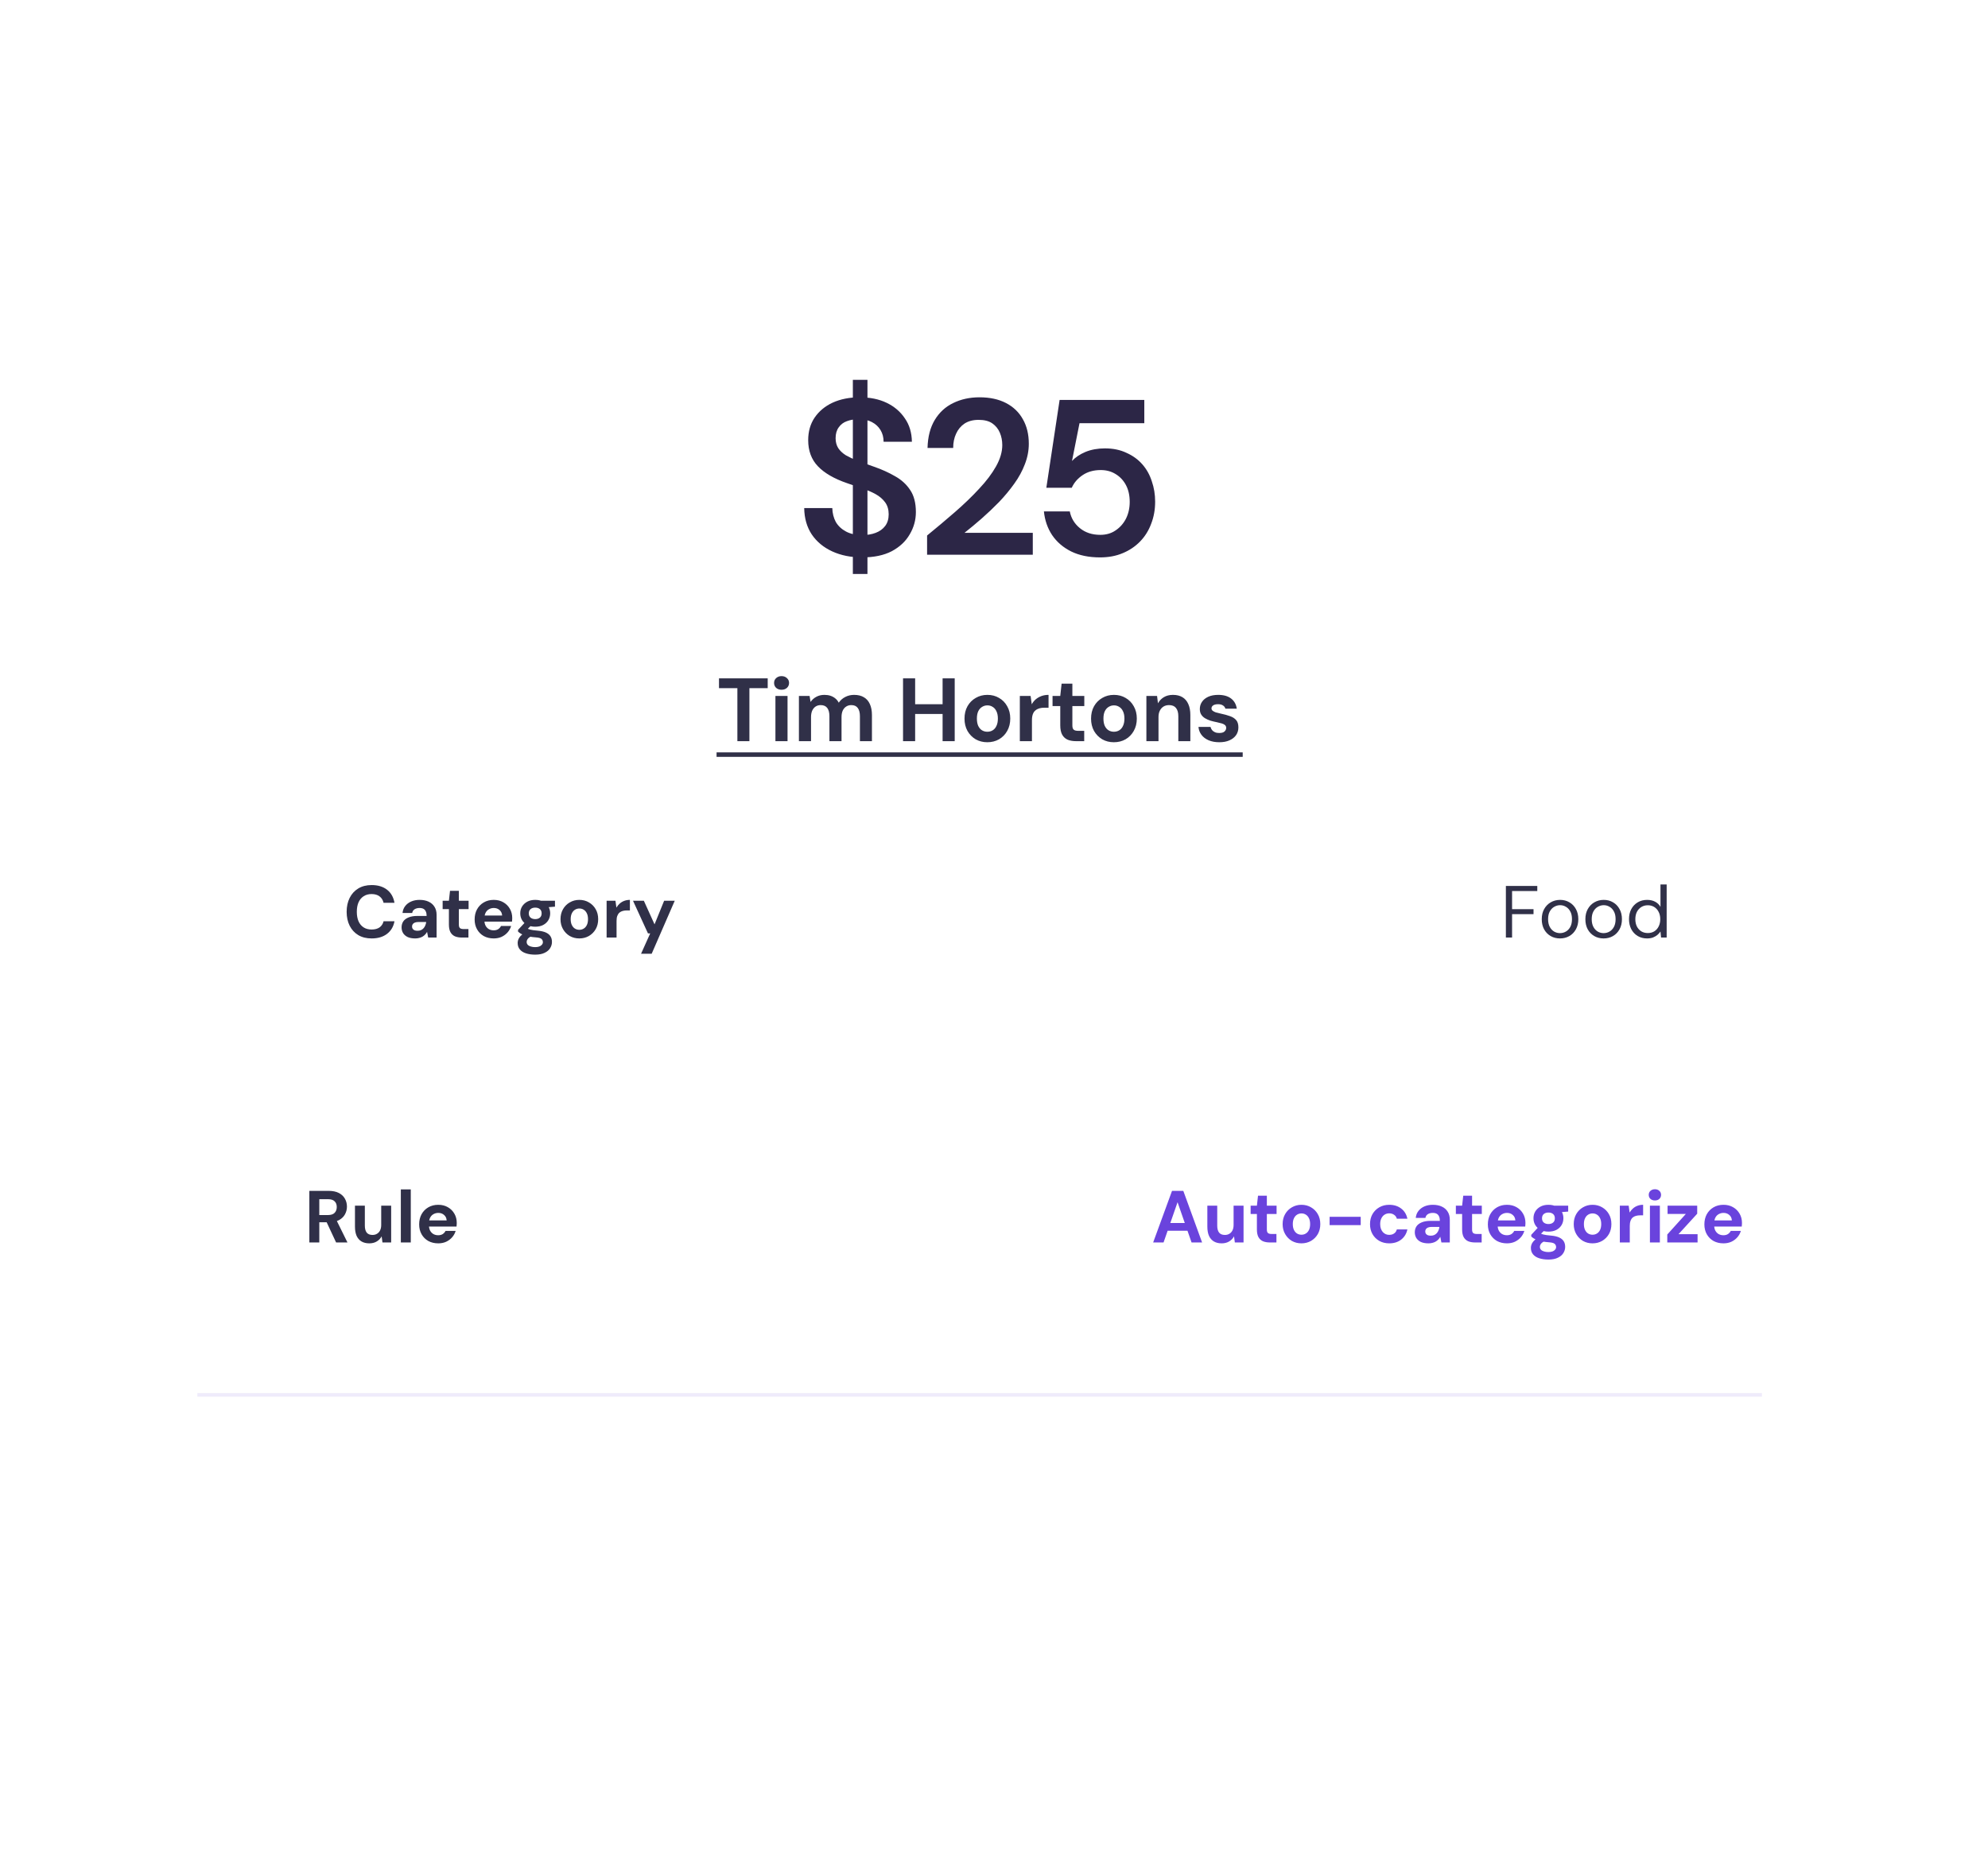 <?xml version="1.0" encoding="UTF-8" standalone="no"?>
<svg width="554" height="516" viewBox="0 0 554 516" fill="none" xmlns="http://www.w3.org/2000/svg">
<g filter="url(#filter0_dd_2059_3953)">
<rect x="67" y="61" width="420" height="382" rx="40" fill="white"/>
</g>
<path d="M237.668 159.955V105.85H241.735V159.955H237.668ZM240.256 155.333C237.134 155.333 234.361 154.779 231.937 153.669C229.513 152.56 227.602 150.979 226.206 148.924C224.85 146.87 224.152 144.426 224.111 141.591H231.937C231.978 143.029 232.306 144.323 232.923 145.473C233.58 146.583 234.525 147.466 235.757 148.123C236.99 148.781 238.489 149.109 240.256 149.109C241.694 149.109 242.947 148.904 244.015 148.493C245.124 148.082 246.007 147.445 246.665 146.583C247.322 145.72 247.651 144.631 247.651 143.317C247.651 142.002 247.322 140.893 246.665 139.989C246.007 139.085 245.124 138.325 244.015 137.709C242.906 137.093 241.653 136.559 240.256 136.107C238.9 135.614 237.483 135.121 236.004 134.628C232.43 133.395 229.739 131.834 227.931 129.944C226.124 128.055 225.22 125.631 225.22 122.673C225.22 120.249 225.815 118.154 227.007 116.387C228.239 114.58 229.924 113.183 232.06 112.197C234.237 111.211 236.743 110.718 239.578 110.718C242.454 110.718 244.96 111.231 247.096 112.258C249.232 113.286 250.917 114.723 252.149 116.572C253.423 118.38 254.08 120.557 254.121 123.104H246.233C246.233 121.872 245.946 120.783 245.371 119.838C244.795 118.893 243.994 118.154 242.967 117.62C241.981 117.086 240.749 116.819 239.27 116.819C238.078 116.819 236.99 117.003 236.004 117.373C235.059 117.702 234.299 118.277 233.724 119.099C233.149 119.879 232.861 120.886 232.861 122.118C232.861 123.186 233.108 124.111 233.601 124.891C234.093 125.631 234.792 126.288 235.696 126.863C236.641 127.397 237.77 127.931 239.085 128.465C240.441 128.958 241.94 129.492 243.583 130.068C245.72 130.807 247.671 131.69 249.438 132.717C251.204 133.703 252.601 134.977 253.628 136.538C254.696 138.099 255.23 140.153 255.23 142.7C255.23 144.919 254.655 146.994 253.505 148.924C252.396 150.855 250.732 152.416 248.513 153.608C246.295 154.758 243.542 155.333 240.256 155.333ZM258.354 154.594V149.233C261.024 147.055 263.612 144.878 266.118 142.7C268.624 140.523 270.863 138.366 272.835 136.23C274.848 134.094 276.43 131.999 277.58 129.944C278.731 127.89 279.306 125.918 279.306 124.029C279.306 122.796 279.08 121.646 278.628 120.578C278.176 119.51 277.478 118.647 276.533 117.989C275.588 117.332 274.314 117.003 272.712 117.003C271.151 117.003 269.836 117.353 268.768 118.051C267.741 118.749 266.961 119.694 266.427 120.886C265.892 122.036 265.625 123.351 265.625 124.83H258.477C258.559 121.707 259.237 119.099 260.511 117.003C261.784 114.908 263.489 113.347 265.625 112.32C267.803 111.252 270.247 110.718 272.959 110.718C275.834 110.718 278.299 111.252 280.353 112.32C282.408 113.388 283.969 114.888 285.037 116.819C286.146 118.749 286.701 121.03 286.701 123.659C286.701 125.59 286.331 127.5 285.591 129.39C284.893 131.238 283.907 133.046 282.633 134.813C281.401 136.538 280.004 138.222 278.443 139.866C276.882 141.468 275.259 143.009 273.575 144.488C271.932 145.925 270.329 147.261 268.768 148.493H287.81V154.594H258.354ZM306.562 155.333C303.439 155.333 300.748 154.779 298.489 153.669C296.271 152.56 294.504 151.04 293.189 149.109C291.916 147.178 291.156 144.981 290.909 142.516H298.119C298.489 144.405 299.434 145.966 300.954 147.199C302.474 148.431 304.364 149.048 306.623 149.048C308.267 149.048 309.684 148.637 310.875 147.815C312.108 146.994 313.073 145.905 313.772 144.549C314.47 143.152 314.819 141.591 314.819 139.866C314.819 138.058 314.47 136.497 313.772 135.182C313.073 133.868 312.108 132.841 310.875 132.101C309.684 131.362 308.308 130.992 306.746 130.992C304.775 130.992 303.09 131.464 301.693 132.409C300.297 133.354 299.29 134.525 298.674 135.922H291.587L295.285 111.457H318.886V117.928H300.831L298.735 128.465C299.68 127.438 300.933 126.596 302.494 125.939C304.097 125.282 305.904 124.953 307.917 124.953C310.177 124.953 312.169 125.364 313.895 126.185C315.661 126.966 317.14 128.034 318.332 129.39C319.523 130.746 320.406 132.327 320.981 134.135C321.598 135.901 321.906 137.791 321.906 139.804C321.906 142.023 321.536 144.077 320.797 145.966C320.098 147.856 319.071 149.5 317.715 150.896C316.36 152.293 314.737 153.382 312.847 154.162C310.999 154.943 308.903 155.333 306.562 155.333Z" fill="#2C2646"/>
<path d="M205.488 206.544V191.769H200.363V189.044H213.938V191.769H208.838V206.544H205.488ZM216.09 206.544V193.944H219.465V206.544H216.09ZM217.79 192.219C217.19 192.219 216.69 192.044 216.29 191.694C215.907 191.327 215.715 190.869 215.715 190.319C215.715 189.769 215.907 189.319 216.29 188.969C216.69 188.602 217.19 188.419 217.79 188.419C218.407 188.419 218.907 188.602 219.29 188.969C219.69 189.319 219.89 189.769 219.89 190.319C219.89 190.869 219.69 191.327 219.29 191.694C218.907 192.044 218.407 192.219 217.79 192.219ZM222.636 206.544V193.944H225.611L225.886 195.619C226.286 195.019 226.811 194.544 227.461 194.194C228.127 193.827 228.886 193.644 229.736 193.644C230.369 193.644 230.936 193.727 231.436 193.894C231.936 194.061 232.377 194.302 232.761 194.619C233.161 194.936 233.486 195.336 233.736 195.819C234.202 195.136 234.811 194.602 235.561 194.219C236.311 193.836 237.127 193.644 238.011 193.644C239.111 193.644 240.027 193.869 240.761 194.319C241.494 194.752 242.044 195.386 242.411 196.219C242.794 197.052 242.986 198.077 242.986 199.294V206.544H239.636V199.594C239.636 198.594 239.436 197.827 239.036 197.294C238.652 196.761 238.052 196.494 237.236 196.494C236.702 196.494 236.227 196.627 235.811 196.894C235.394 197.161 235.069 197.544 234.836 198.044C234.619 198.544 234.511 199.144 234.511 199.844V206.544H231.136V199.594C231.136 198.594 230.936 197.827 230.536 197.294C230.136 196.761 229.519 196.494 228.686 196.494C228.169 196.494 227.702 196.627 227.286 196.894C226.886 197.161 226.569 197.544 226.336 198.044C226.119 198.544 226.011 199.144 226.011 199.844V206.544H222.636ZM262.675 206.544V189.044H266.05V206.544H262.675ZM251.65 206.544V189.044H255.025V206.544H251.65ZM254.55 198.969V196.244H263.25V198.969H254.55ZM275.131 206.844C273.931 206.844 272.848 206.569 271.881 206.019C270.931 205.452 270.173 204.677 269.606 203.694C269.056 202.694 268.781 201.552 268.781 200.269C268.781 198.952 269.056 197.802 269.606 196.819C270.173 195.819 270.94 195.044 271.906 194.494C272.873 193.927 273.956 193.644 275.156 193.644C276.373 193.644 277.456 193.927 278.406 194.494C279.373 195.044 280.131 195.819 280.681 196.819C281.248 197.802 281.531 198.944 281.531 200.244C281.531 201.544 281.248 202.694 280.681 203.694C280.131 204.677 279.373 205.452 278.406 206.019C277.44 206.569 276.348 206.844 275.131 206.844ZM275.131 203.919C275.698 203.919 276.198 203.786 276.631 203.519C277.081 203.252 277.431 202.844 277.681 202.294C277.948 201.744 278.081 201.061 278.081 200.244C278.081 199.427 277.948 198.752 277.681 198.219C277.431 197.669 277.081 197.261 276.631 196.994C276.198 196.711 275.706 196.569 275.156 196.569C274.623 196.569 274.131 196.711 273.681 196.994C273.231 197.261 272.873 197.669 272.606 198.219C272.356 198.752 272.231 199.427 272.231 200.244C272.231 201.061 272.356 201.744 272.606 202.294C272.873 202.844 273.223 203.252 273.656 203.519C274.106 203.786 274.598 203.919 275.131 203.919ZM284.2 206.544V193.944H287.2L287.525 196.269C287.825 195.719 288.2 195.252 288.65 194.869C289.117 194.486 289.642 194.186 290.225 193.969C290.825 193.752 291.483 193.644 292.2 193.644V197.219H291.05C290.55 197.219 290.083 197.277 289.65 197.394C289.233 197.511 288.867 197.702 288.55 197.969C288.233 198.219 287.992 198.569 287.825 199.019C287.658 199.469 287.575 200.036 287.575 200.719V206.544H284.2ZM299.865 206.544C298.981 206.544 298.206 206.411 297.54 206.144C296.89 205.861 296.381 205.402 296.015 204.769C295.648 204.119 295.465 203.236 295.465 202.119V196.769H293.315V193.944H295.465L295.84 190.519H298.84V193.944H302.165V196.769H298.84V202.169C298.84 202.736 298.965 203.127 299.215 203.344C299.465 203.561 299.89 203.669 300.49 203.669H302.14V206.544H299.865ZM310.398 206.844C309.198 206.844 308.114 206.569 307.148 206.019C306.198 205.452 305.439 204.677 304.873 203.694C304.323 202.694 304.048 201.552 304.048 200.269C304.048 198.952 304.323 197.802 304.873 196.819C305.439 195.819 306.206 195.044 307.173 194.494C308.139 193.927 309.223 193.644 310.423 193.644C311.639 193.644 312.723 193.927 313.673 194.494C314.639 195.044 315.398 195.819 315.948 196.819C316.514 197.802 316.798 198.944 316.798 200.244C316.798 201.544 316.514 202.694 315.948 203.694C315.398 204.677 314.639 205.452 313.673 206.019C312.706 206.569 311.614 206.844 310.398 206.844ZM310.398 203.919C310.964 203.919 311.464 203.786 311.898 203.519C312.348 203.252 312.698 202.844 312.948 202.294C313.214 201.744 313.348 201.061 313.348 200.244C313.348 199.427 313.214 198.752 312.948 198.219C312.698 197.669 312.348 197.261 311.898 196.994C311.464 196.711 310.973 196.569 310.423 196.569C309.889 196.569 309.398 196.711 308.948 196.994C308.498 197.261 308.139 197.669 307.873 198.219C307.623 198.752 307.498 199.427 307.498 200.244C307.498 201.061 307.623 201.744 307.873 202.294C308.139 202.844 308.489 203.252 308.923 203.519C309.373 203.786 309.864 203.919 310.398 203.919ZM319.466 206.544V193.944H322.441L322.691 195.994C323.075 195.294 323.616 194.727 324.316 194.294C325.033 193.861 325.883 193.644 326.866 193.644C327.916 193.644 328.8 193.861 329.516 194.294C330.233 194.727 330.775 195.361 331.141 196.194C331.525 197.027 331.716 198.052 331.716 199.269V206.544H328.366V199.594C328.366 198.594 328.15 197.827 327.716 197.294C327.3 196.761 326.65 196.494 325.766 196.494C325.2 196.494 324.691 196.627 324.241 196.894C323.808 197.161 323.466 197.544 323.216 198.044C322.966 198.527 322.841 199.119 322.841 199.819V206.544H319.466ZM339.806 206.844C338.656 206.844 337.656 206.661 336.806 206.294C335.956 205.927 335.289 205.419 334.806 204.769C334.323 204.119 334.048 203.386 333.981 202.569H337.331C337.414 202.886 337.556 203.177 337.756 203.444C337.956 203.694 338.223 203.894 338.556 204.044C338.889 204.194 339.289 204.269 339.756 204.269C340.206 204.269 340.573 204.211 340.856 204.094C341.139 203.961 341.348 203.786 341.481 203.569C341.631 203.352 341.706 203.127 341.706 202.894C341.706 202.544 341.606 202.277 341.406 202.094C341.206 201.894 340.914 201.736 340.531 201.619C340.148 201.502 339.681 201.386 339.131 201.269C338.531 201.152 337.939 201.011 337.356 200.844C336.789 200.661 336.281 200.436 335.831 200.169C335.381 199.902 335.023 199.561 334.756 199.144C334.489 198.727 334.356 198.211 334.356 197.594C334.356 196.844 334.556 196.177 334.956 195.594C335.356 194.994 335.939 194.519 336.706 194.169C337.473 193.819 338.398 193.644 339.481 193.644C340.998 193.644 342.198 193.986 343.081 194.669C343.964 195.352 344.489 196.294 344.656 197.494H341.481C341.381 197.111 341.156 196.811 340.806 196.594C340.473 196.361 340.023 196.244 339.456 196.244C338.856 196.244 338.398 196.352 338.081 196.569C337.764 196.786 337.606 197.069 337.606 197.419C337.606 197.652 337.706 197.861 337.906 198.044C338.123 198.227 338.423 198.386 338.806 198.519C339.189 198.636 339.656 198.752 340.206 198.869C341.173 199.069 342.023 199.302 342.756 199.569C343.489 199.819 344.064 200.186 344.481 200.669C344.898 201.136 345.106 201.819 345.106 202.719C345.106 203.519 344.889 204.236 344.456 204.869C344.023 205.486 343.406 205.969 342.606 206.319C341.823 206.669 340.889 206.844 339.806 206.844Z" fill="#303048"/>
<path d="M199.688 209.669H214.373V210.919H199.688V209.669ZM214.365 209.669H267.535V210.919H214.365V209.669ZM267.531 209.669H303.125V210.919H267.531V209.669ZM302.798 209.669H346.306V210.919H302.798V209.669Z" fill="#303048"/>
<path d="M103.563 261.517C102.125 261.517 100.886 261.209 99.845 260.593C98.804 259.963 98.003 259.093 97.442 257.984C96.88 256.861 96.6 255.567 96.6 254.102C96.6 252.636 96.88 251.342 97.442 250.219C98.003 249.096 98.804 248.22 99.845 247.59C100.886 246.96 102.125 246.645 103.563 246.645C105.316 246.645 106.747 247.077 107.856 247.939C108.965 248.802 109.657 250.021 109.931 251.596H106.891C106.713 250.829 106.343 250.233 105.782 249.809C105.22 249.37 104.474 249.151 103.543 249.151C102.68 249.151 101.94 249.357 101.324 249.767C100.708 250.165 100.235 250.733 99.907 251.472C99.592 252.198 99.434 253.075 99.434 254.102C99.434 255.115 99.592 255.991 99.907 256.731C100.235 257.47 100.708 258.039 101.324 258.436C101.94 258.833 102.68 259.032 103.543 259.032C104.474 259.032 105.22 258.833 105.782 258.436C106.343 258.025 106.713 257.457 106.891 256.731H109.931C109.657 258.224 108.965 259.394 107.856 260.243C106.747 261.092 105.316 261.517 103.563 261.517ZM115.708 261.517C114.845 261.517 114.127 261.38 113.551 261.106C112.99 260.819 112.572 260.442 112.298 259.976C112.038 259.511 111.908 258.997 111.908 258.436C111.908 257.806 112.066 257.251 112.381 256.772C112.709 256.293 113.202 255.923 113.859 255.663C114.517 255.389 115.338 255.252 116.324 255.252H118.892C118.892 254.745 118.817 254.334 118.666 254.019C118.529 253.691 118.317 253.444 118.029 253.28C117.742 253.116 117.365 253.034 116.9 253.034C116.379 253.034 115.927 253.15 115.544 253.383C115.174 253.616 114.948 253.965 114.866 254.43H112.175C112.244 253.691 112.49 253.047 112.915 252.499C113.339 251.952 113.894 251.527 114.578 251.226C115.277 250.925 116.057 250.774 116.92 250.774C117.892 250.774 118.728 250.938 119.426 251.267C120.138 251.596 120.686 252.068 121.069 252.684C121.467 253.301 121.665 254.054 121.665 254.944V261.271H119.323L119.015 259.689C118.865 259.963 118.687 260.209 118.481 260.428C118.276 260.647 118.036 260.839 117.762 261.003C117.488 261.168 117.18 261.291 116.838 261.373C116.496 261.469 116.119 261.517 115.708 261.517ZM116.366 259.381C116.735 259.381 117.057 259.319 117.331 259.196C117.619 259.059 117.858 258.881 118.05 258.662C118.255 258.429 118.413 258.169 118.522 257.881C118.646 257.594 118.728 257.286 118.769 256.957V256.936H116.633C116.222 256.936 115.879 256.991 115.605 257.101C115.332 257.21 115.133 257.361 115.01 257.553C114.887 257.731 114.825 257.943 114.825 258.189C114.825 258.45 114.887 258.669 115.01 258.847C115.147 259.025 115.325 259.162 115.544 259.257C115.777 259.34 116.051 259.381 116.366 259.381ZM128.713 261.271C127.988 261.271 127.351 261.161 126.803 260.942C126.269 260.709 125.851 260.332 125.55 259.812C125.249 259.278 125.098 258.552 125.098 257.635V253.342H123.352V251.02H125.098L125.406 248.247H127.871V251.02H130.583V253.342H127.871V257.676C127.871 258.141 127.974 258.463 128.179 258.641C128.385 258.819 128.734 258.908 129.227 258.908H130.541V261.271H128.713ZM137.588 261.517C136.547 261.517 135.623 261.298 134.815 260.86C134.021 260.408 133.397 259.785 132.946 258.99C132.494 258.196 132.268 257.279 132.268 256.238C132.268 255.17 132.487 254.232 132.925 253.424C133.377 252.602 134 251.959 134.794 251.493C135.602 251.014 136.533 250.774 137.588 250.774C138.615 250.774 139.512 251 140.279 251.452C141.046 251.89 141.648 252.493 142.086 253.259C142.525 254.013 142.744 254.875 142.744 255.848C142.744 255.985 142.737 256.135 142.723 256.3C142.723 256.464 142.709 256.642 142.682 256.834H134.26V255.129H139.93C139.888 254.485 139.649 253.978 139.211 253.609C138.786 253.225 138.252 253.034 137.608 253.034C137.129 253.034 136.691 253.143 136.294 253.362C135.897 253.568 135.582 253.883 135.349 254.307C135.116 254.732 135 255.272 135 255.93V256.526C135 257.087 135.109 257.573 135.328 257.984C135.547 258.381 135.849 258.696 136.232 258.929C136.629 259.148 137.074 259.257 137.567 259.257C138.074 259.257 138.499 259.148 138.841 258.929C139.183 258.696 139.443 258.402 139.621 258.046H142.436C142.244 258.703 141.922 259.292 141.47 259.812C141.018 260.332 140.464 260.75 139.806 261.065C139.149 261.366 138.41 261.517 137.588 261.517ZM149.15 266.036C148.164 266.036 147.301 265.913 146.562 265.666C145.836 265.434 145.268 265.071 144.857 264.578C144.46 264.098 144.261 263.503 144.261 262.791C144.261 262.311 144.384 261.859 144.631 261.435C144.877 261.01 145.24 260.627 145.719 260.285C146.199 259.942 146.788 259.648 147.486 259.401L148.513 260.757C147.897 260.962 147.452 261.216 147.178 261.517C146.904 261.832 146.767 262.161 146.767 262.503C146.767 262.818 146.87 263.085 147.075 263.304C147.294 263.523 147.582 263.681 147.938 263.777C148.294 263.886 148.691 263.941 149.129 263.941C149.567 263.941 149.944 263.886 150.259 263.777C150.574 263.667 150.82 263.503 150.998 263.284C151.19 263.078 151.286 262.838 151.286 262.565C151.286 262.195 151.156 261.894 150.896 261.661C150.636 261.428 150.129 261.284 149.376 261.229C148.677 261.175 148.054 261.099 147.506 261.003C146.972 260.894 146.5 260.771 146.089 260.634C145.692 260.483 145.35 260.319 145.062 260.141C144.775 259.963 144.542 259.785 144.364 259.607V259.134L146.562 256.772L148.534 257.388L145.966 259.956L146.767 258.6C146.904 258.696 147.041 258.785 147.178 258.867C147.328 258.936 147.513 258.997 147.732 259.052C147.952 259.107 148.232 259.162 148.575 259.216C148.931 259.271 149.376 259.319 149.91 259.36C150.814 259.442 151.553 259.614 152.128 259.874C152.703 260.134 153.128 260.483 153.402 260.921C153.676 261.346 153.813 261.873 153.813 262.503C153.813 263.106 153.648 263.674 153.32 264.208C152.991 264.756 152.477 265.194 151.779 265.523C151.094 265.865 150.218 266.036 149.15 266.036ZM149.15 258.251C148.287 258.251 147.541 258.087 146.911 257.758C146.295 257.416 145.815 256.964 145.473 256.402C145.144 255.841 144.98 255.211 144.98 254.512C144.98 253.828 145.144 253.205 145.473 252.643C145.815 252.082 146.295 251.63 146.911 251.288C147.541 250.945 148.287 250.774 149.15 250.774C150.026 250.774 150.773 250.945 151.389 251.288C152.019 251.63 152.498 252.082 152.827 252.643C153.155 253.205 153.32 253.828 153.32 254.512C153.32 255.211 153.155 255.841 152.827 256.402C152.498 256.964 152.019 257.416 151.389 257.758C150.773 258.087 150.026 258.251 149.15 258.251ZM149.15 256.135C149.684 256.135 150.115 255.998 150.444 255.724C150.773 255.451 150.937 255.053 150.937 254.533C150.937 254.013 150.773 253.616 150.444 253.342C150.115 253.068 149.684 252.931 149.15 252.931C148.629 252.931 148.198 253.068 147.856 253.342C147.527 253.616 147.363 254.013 147.363 254.533C147.363 255.053 147.527 255.451 147.856 255.724C148.198 255.998 148.629 256.135 149.15 256.135ZM150.834 252.972L150.382 251.02H154.655V252.664L150.834 252.972ZM161.437 261.517C160.451 261.517 159.561 261.291 158.767 260.839C157.986 260.374 157.363 259.737 156.897 258.929C156.432 258.121 156.199 257.197 156.199 256.156C156.199 255.101 156.432 254.17 156.897 253.362C157.363 252.554 157.993 251.924 158.787 251.472C159.581 251.007 160.465 250.774 161.437 250.774C162.437 250.774 163.327 251.007 164.107 251.472C164.902 251.924 165.531 252.554 165.997 253.362C166.463 254.156 166.695 255.088 166.695 256.156C166.695 257.21 166.463 258.141 165.997 258.949C165.531 259.744 164.902 260.374 164.107 260.839C163.313 261.291 162.423 261.517 161.437 261.517ZM161.437 259.114C161.889 259.114 162.293 259.004 162.649 258.785C163.019 258.566 163.313 258.237 163.532 257.799C163.751 257.347 163.861 256.799 163.861 256.156C163.861 255.498 163.751 254.951 163.532 254.512C163.313 254.061 163.019 253.725 162.649 253.506C162.293 253.287 161.896 253.177 161.457 253.177C161.019 253.177 160.615 253.287 160.246 253.506C159.876 253.725 159.581 254.061 159.362 254.512C159.143 254.951 159.034 255.498 159.034 256.156C159.034 256.799 159.143 257.347 159.362 257.799C159.581 258.237 159.869 258.566 160.225 258.785C160.595 259.004 160.999 259.114 161.437 259.114ZM169.045 261.271V251.02H171.51L171.777 252.931C172.037 252.493 172.345 252.116 172.701 251.801C173.071 251.472 173.495 251.219 173.975 251.041C174.454 250.863 174.974 250.774 175.536 250.774V253.711H174.714C174.29 253.711 173.899 253.759 173.543 253.855C173.187 253.951 172.879 254.109 172.619 254.328C172.372 254.547 172.174 254.848 172.023 255.231C171.886 255.601 171.818 256.067 171.818 256.628V261.271H169.045ZM178.644 265.79L181.191 260.12H180.574L176.405 251.02H179.424L182.403 257.594L185.073 251.02H188.031L181.602 265.79H178.644Z" fill="#303048"/>
<path d="M419.647 261.271V246.892H428.398V248.309H421.373V253.362H427.35V254.759H421.373V261.271H419.647ZM434.718 261.517C433.76 261.517 432.897 261.298 432.13 260.86C431.363 260.421 430.754 259.798 430.302 258.99C429.864 258.182 429.644 257.238 429.644 256.156C429.644 255.06 429.87 254.115 430.322 253.321C430.774 252.513 431.384 251.89 432.15 251.452C432.931 251 433.801 250.774 434.759 250.774C435.731 250.774 436.594 251 437.347 251.452C438.114 251.89 438.717 252.513 439.155 253.321C439.607 254.115 439.833 255.06 439.833 256.156C439.833 257.238 439.607 258.182 439.155 258.99C438.703 259.798 438.094 260.421 437.327 260.86C436.56 261.298 435.69 261.517 434.718 261.517ZM434.718 260.038C435.307 260.038 435.855 259.894 436.361 259.607C436.868 259.319 437.279 258.888 437.594 258.313C437.909 257.724 438.066 257.005 438.066 256.156C438.066 255.279 437.909 254.56 437.594 253.999C437.293 253.424 436.889 252.992 436.382 252.705C435.889 252.404 435.348 252.253 434.759 252.253C434.184 252.253 433.636 252.404 433.116 252.705C432.609 252.992 432.198 253.424 431.883 253.999C431.568 254.56 431.411 255.279 431.411 256.156C431.411 257.005 431.568 257.724 431.883 258.313C432.198 258.888 432.602 259.319 433.095 259.607C433.602 259.894 434.143 260.038 434.718 260.038ZM446.874 261.517C445.916 261.517 445.053 261.298 444.286 260.86C443.519 260.421 442.91 259.798 442.458 258.99C442.02 258.182 441.801 257.238 441.801 256.156C441.801 255.06 442.027 254.115 442.478 253.321C442.93 252.513 443.54 251.89 444.307 251.452C445.087 251 445.957 250.774 446.915 250.774C447.888 250.774 448.75 251 449.504 251.452C450.27 251.89 450.873 252.513 451.311 253.321C451.763 254.115 451.989 255.06 451.989 256.156C451.989 257.238 451.763 258.182 451.311 258.99C450.859 259.798 450.25 260.421 449.483 260.86C448.716 261.298 447.847 261.517 446.874 261.517ZM446.874 260.038C447.463 260.038 448.011 259.894 448.518 259.607C449.024 259.319 449.435 258.888 449.75 258.313C450.065 257.724 450.222 257.005 450.222 256.156C450.222 255.279 450.065 254.56 449.75 253.999C449.449 253.424 449.045 252.992 448.538 252.705C448.045 252.404 447.504 252.253 446.915 252.253C446.34 252.253 445.792 252.404 445.272 252.705C444.765 252.992 444.355 253.424 444.04 253.999C443.725 254.56 443.567 255.279 443.567 256.156C443.567 257.005 443.725 257.724 444.04 258.313C444.355 258.888 444.759 259.319 445.252 259.607C445.758 259.894 446.299 260.038 446.874 260.038ZM458.989 261.517C457.99 261.517 457.106 261.284 456.34 260.819C455.586 260.353 454.998 259.716 454.573 258.908C454.162 258.087 453.957 257.162 453.957 256.135C453.957 255.094 454.162 254.177 454.573 253.383C454.998 252.575 455.593 251.938 456.36 251.472C457.127 251.007 458.01 250.774 459.01 250.774C459.859 250.774 460.605 250.945 461.249 251.288C461.893 251.63 462.386 252.109 462.728 252.725V246.481H464.453V261.271H462.892L462.728 259.586C462.509 259.915 462.228 260.23 461.886 260.531C461.543 260.819 461.132 261.058 460.653 261.25C460.174 261.428 459.619 261.517 458.989 261.517ZM459.195 260.017C459.879 260.017 460.482 259.86 461.002 259.545C461.523 259.216 461.927 258.764 462.214 258.189C462.516 257.6 462.666 256.923 462.666 256.156C462.666 255.375 462.516 254.697 462.214 254.122C461.927 253.547 461.523 253.095 461.002 252.766C460.482 252.438 459.879 252.273 459.195 252.273C458.524 252.273 457.921 252.438 457.387 252.766C456.867 253.095 456.456 253.547 456.155 254.122C455.867 254.697 455.723 255.375 455.723 256.156C455.723 256.923 455.867 257.6 456.155 258.189C456.456 258.764 456.867 259.216 457.387 259.545C457.921 259.86 458.524 260.017 459.195 260.017Z" fill="#303048"/>
<line x1="55" y1="294.824" x2="491" y2="294.824" stroke="#EFEBFB"/>
<path d="M97.459 355.159V340.78H102.82C103.984 340.78 104.943 340.979 105.696 341.376C106.449 341.773 107.011 342.307 107.38 342.978C107.75 343.636 107.935 344.368 107.935 345.176C107.935 345.943 107.75 346.662 107.38 347.333C107.024 347.99 106.47 348.524 105.717 348.935C104.963 349.332 103.991 349.531 102.8 349.531H100.232V355.159H97.459ZM104.915 355.159L101.958 348.833H104.957L108.079 355.159H104.915ZM100.232 347.518H102.656C103.491 347.518 104.108 347.312 104.505 346.902C104.902 346.491 105.1 345.95 105.1 345.279C105.1 344.608 104.902 344.081 104.505 343.697C104.121 343.3 103.505 343.102 102.656 343.102H100.232V347.518ZM114.157 355.406C113.308 355.406 112.582 355.228 111.98 354.872C111.391 354.516 110.939 353.995 110.624 353.31C110.323 352.612 110.172 351.756 110.172 350.743V344.909H112.925V350.476C112.925 351.311 113.096 351.955 113.438 352.407C113.794 352.845 114.335 353.064 115.061 353.064C115.54 353.064 115.958 352.954 116.314 352.735C116.684 352.516 116.971 352.201 117.177 351.79C117.382 351.366 117.485 350.859 117.485 350.27V344.909H120.258V355.159H117.834L117.608 353.454C117.293 354.043 116.841 354.516 116.252 354.872C115.663 355.228 114.965 355.406 114.157 355.406ZM122.953 355.159V340.37H125.727V355.159H122.953ZM133.381 355.406C132.34 355.406 131.416 355.187 130.608 354.748C129.814 354.296 129.191 353.673 128.739 352.879C128.287 352.085 128.061 351.167 128.061 350.127C128.061 349.058 128.28 348.12 128.718 347.312C129.17 346.491 129.793 345.847 130.588 345.382C131.396 344.902 132.327 344.663 133.381 344.663C134.408 344.663 135.305 344.889 136.072 345.341C136.839 345.779 137.441 346.381 137.88 347.148C138.318 347.901 138.537 348.764 138.537 349.736C138.537 349.873 138.53 350.024 138.516 350.188C138.516 350.353 138.503 350.531 138.475 350.722H130.053V349.017H135.723C135.682 348.374 135.442 347.867 135.004 347.497C134.579 347.114 134.045 346.922 133.402 346.922C132.922 346.922 132.484 347.032 132.087 347.251C131.69 347.456 131.375 347.771 131.142 348.196C130.909 348.62 130.793 349.161 130.793 349.818V350.414C130.793 350.976 130.903 351.462 131.122 351.873C131.341 352.27 131.642 352.585 132.025 352.817C132.423 353.037 132.868 353.146 133.361 353.146C133.867 353.146 134.292 353.037 134.634 352.817C134.977 352.585 135.237 352.29 135.415 351.934H138.229C138.037 352.592 137.715 353.18 137.263 353.701C136.812 354.221 136.257 354.639 135.6 354.954C134.942 355.255 134.203 355.406 133.381 355.406Z" fill="#303048"/>
<path d="M300.909 355.159L306.167 340.78H309.31L314.548 355.159H311.611L307.708 343.944L303.805 355.159H300.909ZM303.23 351.893L303.949 349.736H311.282L312.001 351.893H303.23ZM319.996 355.406C319.147 355.406 318.421 355.228 317.819 354.872C317.23 354.516 316.778 353.995 316.463 353.31C316.162 352.612 316.011 351.756 316.011 350.743V344.909H318.764V350.476C318.764 351.311 318.935 351.955 319.277 352.407C319.633 352.845 320.174 353.064 320.9 353.064C321.379 353.064 321.797 352.954 322.153 352.735C322.523 352.516 322.81 352.201 323.016 351.79C323.221 351.366 323.324 350.859 323.324 350.27V344.909H326.097V355.159H323.673L323.447 353.454C323.132 354.043 322.68 354.516 322.091 354.872C321.502 355.228 320.804 355.406 319.996 355.406ZM333.435 355.159C332.709 355.159 332.072 355.05 331.524 354.831C330.99 354.598 330.573 354.221 330.271 353.701C329.97 353.167 329.82 352.441 329.82 351.523V347.23H328.074V344.909H329.82L330.128 342.136H332.593V344.909H335.304V347.23H332.593V351.564C332.593 352.03 332.695 352.352 332.901 352.53C333.106 352.708 333.455 352.797 333.948 352.797H335.263V355.159H333.435ZM342.227 355.406C341.241 355.406 340.351 355.18 339.557 354.728C338.776 354.262 338.153 353.625 337.688 352.817C337.222 352.01 336.989 351.085 336.989 350.044C336.989 348.99 337.222 348.059 337.688 347.251C338.153 346.443 338.783 345.813 339.577 345.361C340.372 344.895 341.255 344.663 342.227 344.663C343.227 344.663 344.117 344.895 344.898 345.361C345.692 345.813 346.322 346.443 346.787 347.251C347.253 348.045 347.486 348.976 347.486 350.044C347.486 351.099 347.253 352.03 346.787 352.838C346.322 353.632 345.692 354.262 344.898 354.728C344.103 355.18 343.213 355.406 342.227 355.406ZM342.227 353.002C342.679 353.002 343.083 352.893 343.439 352.674C343.809 352.455 344.103 352.126 344.322 351.688C344.541 351.236 344.651 350.688 344.651 350.044C344.651 349.387 344.541 348.839 344.322 348.401C344.103 347.949 343.809 347.614 343.439 347.395C343.083 347.176 342.686 347.066 342.248 347.066C341.81 347.066 341.406 347.176 341.036 347.395C340.666 347.614 340.372 347.949 340.153 348.401C339.933 348.839 339.824 349.387 339.824 350.044C339.824 350.688 339.933 351.236 340.153 351.688C340.372 352.126 340.659 352.455 341.015 352.674C341.385 352.893 341.789 353.002 342.227 353.002ZM350.082 350.332V348.011H358.75V350.332H350.082ZM366.703 355.406C365.662 355.406 364.738 355.18 363.93 354.728C363.122 354.262 362.485 353.625 362.02 352.817C361.568 352.01 361.342 351.092 361.342 350.065C361.342 348.997 361.568 348.066 362.02 347.271C362.485 346.463 363.122 345.827 363.93 345.361C364.738 344.895 365.662 344.663 366.703 344.663C368.018 344.663 369.127 345.012 370.031 345.71C370.934 346.395 371.51 347.34 371.756 348.545H368.819C368.695 348.079 368.442 347.716 368.059 347.456C367.675 347.182 367.216 347.045 366.682 347.045C366.203 347.045 365.772 347.169 365.388 347.415C365.019 347.648 364.724 347.99 364.505 348.442C364.286 348.88 364.176 349.415 364.176 350.044C364.176 350.51 364.238 350.928 364.361 351.297C364.498 351.667 364.676 351.982 364.895 352.242C365.128 352.503 365.395 352.701 365.696 352.838C365.998 352.975 366.326 353.043 366.682 353.043C367.038 353.043 367.36 352.989 367.648 352.879C367.935 352.756 368.182 352.585 368.387 352.366C368.593 352.133 368.736 351.852 368.819 351.523H371.756C371.51 352.701 370.934 353.646 370.031 354.358C369.127 355.056 368.018 355.406 366.703 355.406ZM377.62 355.406C376.757 355.406 376.038 355.269 375.463 354.995C374.902 354.707 374.484 354.331 374.21 353.865C373.95 353.399 373.82 352.886 373.82 352.325C373.82 351.695 373.977 351.14 374.292 350.661C374.621 350.181 375.114 349.812 375.771 349.551C376.428 349.278 377.25 349.141 378.236 349.141H380.804C380.804 348.634 380.728 348.223 380.578 347.908C380.441 347.58 380.229 347.333 379.941 347.169C379.653 347.004 379.277 346.922 378.811 346.922C378.291 346.922 377.839 347.039 377.456 347.271C377.086 347.504 376.86 347.853 376.778 348.319H374.087C374.155 347.58 374.402 346.936 374.826 346.388C375.251 345.84 375.805 345.416 376.49 345.115C377.188 344.813 377.969 344.663 378.832 344.663C379.804 344.663 380.639 344.827 381.338 345.156C382.05 345.484 382.598 345.957 382.981 346.573C383.378 347.189 383.577 347.942 383.577 348.833V355.159H381.235L380.927 353.578C380.776 353.851 380.598 354.098 380.393 354.317C380.188 354.536 379.948 354.728 379.674 354.892C379.4 355.056 379.092 355.18 378.75 355.262C378.407 355.358 378.031 355.406 377.62 355.406ZM378.277 353.269C378.647 353.269 378.969 353.208 379.243 353.085C379.53 352.948 379.77 352.77 379.962 352.55C380.167 352.318 380.324 352.057 380.434 351.77C380.557 351.482 380.639 351.174 380.68 350.846V350.825H378.544C378.133 350.825 377.791 350.88 377.517 350.989C377.243 351.099 377.045 351.25 376.921 351.441C376.798 351.619 376.737 351.832 376.737 352.078C376.737 352.338 376.798 352.557 376.921 352.735C377.058 352.913 377.236 353.05 377.456 353.146C377.688 353.228 377.962 353.269 378.277 353.269ZM390.625 355.159C389.899 355.159 389.262 355.05 388.715 354.831C388.181 354.598 387.763 354.221 387.462 353.701C387.16 353.167 387.01 352.441 387.01 351.523V347.23H385.264V344.909H387.01L387.318 342.136H389.783V344.909H392.494V347.23H389.783V351.564C389.783 352.03 389.885 352.352 390.091 352.53C390.296 352.708 390.646 352.797 391.139 352.797H392.453V355.159H390.625ZM399.5 355.406C398.459 355.406 397.534 355.187 396.726 354.748C395.932 354.296 395.309 353.673 394.857 352.879C394.405 352.085 394.179 351.167 394.179 350.127C394.179 349.058 394.399 348.12 394.837 347.312C395.289 346.491 395.912 345.847 396.706 345.382C397.514 344.902 398.445 344.663 399.5 344.663C400.527 344.663 401.424 344.889 402.19 345.341C402.957 345.779 403.56 346.381 403.998 347.148C404.436 347.901 404.655 348.764 404.655 349.736C404.655 349.873 404.649 350.024 404.635 350.188C404.635 350.353 404.621 350.531 404.594 350.722H396.172V349.017H401.841C401.8 348.374 401.561 347.867 401.122 347.497C400.698 347.114 400.164 346.922 399.52 346.922C399.041 346.922 398.603 347.032 398.205 347.251C397.808 347.456 397.493 347.771 397.261 348.196C397.028 348.62 396.911 349.161 396.911 349.818V350.414C396.911 350.976 397.021 351.462 397.24 351.873C397.459 352.27 397.76 352.585 398.144 352.817C398.541 353.037 398.986 353.146 399.479 353.146C399.986 353.146 400.41 353.037 400.753 352.817C401.095 352.585 401.355 352.29 401.533 351.934H404.347C404.156 352.592 403.834 353.18 403.382 353.701C402.93 354.221 402.375 354.639 401.718 354.954C401.061 355.255 400.321 355.406 399.5 355.406ZM411.061 359.925C410.075 359.925 409.213 359.801 408.473 359.555C407.747 359.322 407.179 358.959 406.768 358.466C406.371 357.987 406.173 357.391 406.173 356.679C406.173 356.2 406.296 355.748 406.542 355.324C406.789 354.899 407.152 354.516 407.631 354.173C408.11 353.831 408.699 353.536 409.398 353.29L410.425 354.646C409.808 354.851 409.363 355.104 409.09 355.406C408.816 355.721 408.679 356.049 408.679 356.392C408.679 356.707 408.781 356.974 408.987 357.193C409.206 357.412 409.493 357.569 409.85 357.665C410.206 357.775 410.603 357.83 411.041 357.83C411.479 357.83 411.856 357.775 412.171 357.665C412.486 357.556 412.732 357.391 412.91 357.172C413.102 356.967 413.198 356.727 413.198 356.453C413.198 356.084 413.068 355.782 412.807 355.549C412.547 355.317 412.041 355.173 411.287 355.118C410.589 355.063 409.966 354.988 409.418 354.892C408.884 354.783 408.412 354.659 408.001 354.522C407.604 354.372 407.261 354.207 406.974 354.029C406.686 353.851 406.453 353.673 406.275 353.495V353.023L408.473 350.661L410.445 351.277L407.878 353.845L408.679 352.489C408.816 352.585 408.953 352.674 409.09 352.756C409.24 352.824 409.425 352.886 409.644 352.941C409.863 352.996 410.144 353.05 410.486 353.105C410.842 353.16 411.287 353.208 411.821 353.249C412.725 353.331 413.465 353.502 414.04 353.762C414.615 354.023 415.04 354.372 415.313 354.81C415.587 355.234 415.724 355.762 415.724 356.392C415.724 356.994 415.56 357.562 415.231 358.097C414.903 358.644 414.389 359.083 413.691 359.411C413.006 359.754 412.13 359.925 411.061 359.925ZM411.061 352.14C410.199 352.14 409.452 351.975 408.822 351.647C408.206 351.304 407.727 350.852 407.385 350.291C407.056 349.729 406.892 349.1 406.892 348.401C406.892 347.716 407.056 347.093 407.385 346.532C407.727 345.97 408.206 345.519 408.822 345.176C409.452 344.834 410.199 344.663 411.061 344.663C411.938 344.663 412.684 344.834 413.3 345.176C413.93 345.519 414.41 345.97 414.738 346.532C415.067 347.093 415.231 347.716 415.231 348.401C415.231 349.1 415.067 349.729 414.738 350.291C414.41 350.852 413.93 351.304 413.3 351.647C412.684 351.975 411.938 352.14 411.061 352.14ZM411.061 350.024C411.596 350.024 412.027 349.887 412.356 349.613C412.684 349.339 412.849 348.942 412.849 348.422C412.849 347.901 412.684 347.504 412.356 347.23C412.027 346.956 411.596 346.819 411.061 346.819C410.541 346.819 410.11 346.956 409.767 347.23C409.439 347.504 409.274 347.901 409.274 348.422C409.274 348.942 409.439 349.339 409.767 349.613C410.11 349.887 410.541 350.024 411.061 350.024ZM412.746 346.861L412.294 344.909H416.566V346.552L412.746 346.861ZM423.349 355.406C422.363 355.406 421.473 355.18 420.678 354.728C419.898 354.262 419.275 353.625 418.809 352.817C418.343 352.01 418.111 351.085 418.111 350.044C418.111 348.99 418.343 348.059 418.809 347.251C419.275 346.443 419.905 345.813 420.699 345.361C421.493 344.895 422.376 344.663 423.349 344.663C424.348 344.663 425.238 344.895 426.019 345.361C426.813 345.813 427.443 346.443 427.909 347.251C428.374 348.045 428.607 348.976 428.607 350.044C428.607 351.099 428.374 352.03 427.909 352.838C427.443 353.632 426.813 354.262 426.019 354.728C425.225 355.18 424.335 355.406 423.349 355.406ZM423.349 353.002C423.801 353.002 424.204 352.893 424.561 352.674C424.93 352.455 425.225 352.126 425.444 351.688C425.663 351.236 425.772 350.688 425.772 350.044C425.772 349.387 425.663 348.839 425.444 348.401C425.225 347.949 424.93 347.614 424.561 347.395C424.204 347.176 423.807 347.066 423.369 347.066C422.931 347.066 422.527 347.176 422.157 347.395C421.787 347.614 421.493 347.949 421.274 348.401C421.055 348.839 420.945 349.387 420.945 350.044C420.945 350.688 421.055 351.236 421.274 351.688C421.493 352.126 421.781 352.455 422.137 352.674C422.506 352.893 422.91 353.002 423.349 353.002ZM430.957 355.159V344.909H433.421L433.688 346.819C433.949 346.381 434.257 346.005 434.613 345.69C434.983 345.361 435.407 345.108 435.886 344.93C436.366 344.752 436.886 344.663 437.448 344.663V347.6H436.626C436.201 347.6 435.811 347.648 435.455 347.744C435.099 347.84 434.791 347.997 434.531 348.216C434.284 348.435 434.086 348.737 433.935 349.12C433.798 349.49 433.73 349.955 433.73 350.517V355.159H430.957ZM439.343 355.159V344.909H442.116V355.159H439.343ZM440.74 343.451C440.234 343.451 439.816 343.307 439.487 343.019C439.172 342.718 439.015 342.342 439.015 341.89C439.015 341.438 439.172 341.068 439.487 340.78C439.816 340.479 440.234 340.328 440.74 340.328C441.247 340.328 441.658 340.479 441.973 340.78C442.288 341.068 442.445 341.438 442.445 341.89C442.445 342.342 442.288 342.718 441.973 343.019C441.658 343.307 441.247 343.451 440.74 343.451ZM444.18 355.159V352.941L449.356 347.21H444.262V344.909H452.52V347.148L447.302 352.859H452.622V355.159H444.18ZM459.839 355.406C458.798 355.406 457.874 355.187 457.066 354.748C456.272 354.296 455.649 353.673 455.197 352.879C454.745 352.085 454.519 351.167 454.519 350.127C454.519 349.058 454.738 348.12 455.176 347.312C455.628 346.491 456.251 345.847 457.046 345.382C457.853 344.902 458.785 344.663 459.839 344.663C460.866 344.663 461.763 344.889 462.53 345.341C463.297 345.779 463.899 346.381 464.338 347.148C464.776 347.901 464.995 348.764 464.995 349.736C464.995 349.873 464.988 350.024 464.974 350.188C464.974 350.353 464.961 350.531 464.933 350.722H456.511V349.017H462.181C462.14 348.374 461.9 347.867 461.462 347.497C461.037 347.114 460.503 346.922 459.86 346.922C459.38 346.922 458.942 347.032 458.545 347.251C458.148 347.456 457.833 347.771 457.6 348.196C457.367 348.62 457.251 349.161 457.251 349.818V350.414C457.251 350.976 457.36 351.462 457.58 351.873C457.799 352.27 458.1 352.585 458.483 352.817C458.881 353.037 459.326 353.146 459.819 353.146C460.325 353.146 460.75 353.037 461.092 352.817C461.434 352.585 461.695 352.29 461.873 351.934H464.687C464.495 352.592 464.173 353.18 463.721 353.701C463.269 354.221 462.715 354.639 462.058 354.954C461.4 355.255 460.661 355.406 459.839 355.406Z" fill="#6A43DD"/>
<line x1="55" y1="388.713" x2="491" y2="388.713" stroke="#EFEBFB"/>
<g filter="url(#filter1_dd_2059_3953)">
<rect x="49.546" y="290.214" width="453.83" height="96.479" rx="10" fill="white"/>
</g>
<path d="M86.207 346.243V331.864H91.568C92.732 331.864 93.691 332.063 94.444 332.46C95.197 332.857 95.758 333.391 96.128 334.062C96.498 334.72 96.683 335.452 96.683 336.26C96.683 337.027 96.498 337.746 96.128 338.417C95.772 339.074 95.217 339.608 94.464 340.019C93.711 340.416 92.739 340.615 91.547 340.615H88.98V346.243H86.207ZM93.663 346.243L90.705 339.916H93.704L96.826 346.243H93.663ZM88.98 338.602H91.404C92.239 338.602 92.855 338.396 93.252 337.986C93.65 337.575 93.848 337.034 93.848 336.363C93.848 335.692 93.65 335.165 93.252 334.781C92.869 334.384 92.253 334.186 91.404 334.186H88.98V338.602ZM102.905 346.49C102.056 346.49 101.33 346.312 100.727 345.956C100.139 345.6 99.687 345.079 99.372 344.394C99.07 343.696 98.92 342.84 98.92 341.827V335.993H101.672V341.56C101.672 342.395 101.843 343.039 102.186 343.491C102.542 343.929 103.083 344.148 103.809 344.148C104.288 344.148 104.706 344.038 105.062 343.819C105.431 343.6 105.719 343.285 105.924 342.874C106.13 342.45 106.232 341.943 106.232 341.354V335.993H109.005V346.243H106.582L106.356 344.538C106.041 345.127 105.589 345.6 105 345.956C104.411 346.312 103.713 346.49 102.905 346.49ZM111.701 346.243V331.454H114.474V346.243H111.701ZM122.129 346.49C121.088 346.49 120.164 346.271 119.356 345.832C118.562 345.38 117.938 344.757 117.487 343.963C117.035 343.169 116.809 342.251 116.809 341.211C116.809 340.142 117.028 339.204 117.466 338.396C117.918 337.575 118.541 336.931 119.335 336.466C120.143 335.986 121.074 335.747 122.129 335.747C123.156 335.747 124.053 335.973 124.82 336.425C125.587 336.863 126.189 337.465 126.627 338.232C127.066 338.985 127.285 339.848 127.285 340.82C127.285 340.957 127.278 341.108 127.264 341.272C127.264 341.437 127.25 341.615 127.223 341.806H118.801V340.101H124.471C124.429 339.458 124.19 338.951 123.752 338.581C123.327 338.198 122.793 338.006 122.149 338.006C121.67 338.006 121.232 338.116 120.835 338.335C120.438 338.54 120.123 338.855 119.89 339.28C119.657 339.704 119.541 340.245 119.541 340.902V341.498C119.541 342.06 119.65 342.546 119.869 342.957C120.088 343.354 120.39 343.669 120.773 343.901C121.17 344.121 121.615 344.23 122.108 344.23C122.615 344.23 123.039 344.121 123.382 343.901C123.724 343.669 123.984 343.374 124.162 343.018H126.977C126.785 343.676 126.463 344.264 126.011 344.785C125.559 345.305 125.005 345.723 124.347 346.038C123.69 346.339 122.95 346.49 122.129 346.49Z" fill="#303048"/>
<path d="M321.353 346.243L326.611 331.864H329.754L334.992 346.243H332.055L328.152 335.028L324.249 346.243H321.353ZM323.674 342.977L324.393 340.82H331.726L332.445 342.977H323.674ZM340.44 346.49C339.591 346.49 338.865 346.312 338.263 345.956C337.674 345.6 337.222 345.079 336.907 344.394C336.606 343.696 336.455 342.84 336.455 341.827V335.993H339.208V341.56C339.208 342.395 339.379 343.039 339.721 343.491C340.077 343.929 340.618 344.148 341.344 344.148C341.823 344.148 342.241 344.038 342.597 343.819C342.967 343.6 343.254 343.285 343.46 342.874C343.665 342.45 343.768 341.943 343.768 341.354V335.993H346.541V346.243H344.117L343.891 344.538C343.576 345.127 343.124 345.6 342.535 345.956C341.946 346.312 341.248 346.49 340.44 346.49ZM353.879 346.243C353.153 346.243 352.516 346.134 351.968 345.915C351.434 345.682 351.017 345.305 350.715 344.785C350.414 344.251 350.263 343.525 350.263 342.607V338.314H348.517V335.993H350.263L350.572 333.22H353.037V335.993H355.748V338.314H353.037V342.648C353.037 343.114 353.139 343.436 353.345 343.614C353.55 343.792 353.899 343.881 354.392 343.881H355.707V346.243H353.879ZM362.671 346.49C361.685 346.49 360.795 346.264 360.001 345.812C359.22 345.346 358.597 344.709 358.132 343.901C357.666 343.094 357.433 342.169 357.433 341.128C357.433 340.074 357.666 339.143 358.132 338.335C358.597 337.527 359.227 336.897 360.021 336.445C360.816 335.979 361.699 335.747 362.671 335.747C363.671 335.747 364.561 335.979 365.341 336.445C366.136 336.897 366.766 337.527 367.231 338.335C367.697 339.129 367.93 340.06 367.93 341.128C367.93 342.183 367.697 343.114 367.231 343.922C366.766 344.716 366.136 345.346 365.341 345.812C364.547 346.264 363.657 346.49 362.671 346.49ZM362.671 344.086C363.123 344.086 363.527 343.977 363.883 343.758C364.253 343.539 364.547 343.21 364.766 342.772C364.985 342.32 365.095 341.772 365.095 341.128C365.095 340.471 364.985 339.923 364.766 339.485C364.547 339.033 364.253 338.698 363.883 338.479C363.527 338.26 363.13 338.15 362.692 338.15C362.253 338.15 361.849 338.26 361.48 338.479C361.11 338.698 360.816 339.033 360.596 339.485C360.377 339.923 360.268 340.471 360.268 341.128C360.268 341.772 360.377 342.32 360.596 342.772C360.816 343.21 361.103 343.539 361.459 343.758C361.829 343.977 362.233 344.086 362.671 344.086ZM370.526 341.416V339.095H379.194V341.416H370.526ZM387.147 346.49C386.106 346.49 385.182 346.264 384.374 345.812C383.566 345.346 382.929 344.709 382.463 343.901C382.012 343.094 381.786 342.176 381.786 341.149C381.786 340.081 382.012 339.15 382.463 338.355C382.929 337.547 383.566 336.911 384.374 336.445C385.182 335.979 386.106 335.747 387.147 335.747C388.461 335.747 389.571 336.096 390.475 336.794C391.378 337.479 391.953 338.424 392.2 339.629H389.263C389.139 339.163 388.886 338.8 388.503 338.54C388.119 338.266 387.66 338.129 387.126 338.129C386.647 338.129 386.216 338.253 385.832 338.499C385.462 338.732 385.168 339.074 384.949 339.526C384.73 339.964 384.62 340.498 384.62 341.128C384.62 341.594 384.682 342.012 384.805 342.381C384.942 342.751 385.12 343.066 385.339 343.326C385.572 343.587 385.839 343.785 386.14 343.922C386.442 344.059 386.77 344.127 387.126 344.127C387.482 344.127 387.804 344.073 388.092 343.963C388.379 343.84 388.626 343.669 388.831 343.45C389.037 343.217 389.18 342.936 389.263 342.607H392.2C391.953 343.785 391.378 344.73 390.475 345.442C389.571 346.14 388.461 346.49 387.147 346.49ZM398.064 346.49C397.201 346.49 396.482 346.353 395.907 346.079C395.346 345.791 394.928 345.415 394.654 344.949C394.394 344.483 394.264 343.97 394.264 343.408C394.264 342.779 394.421 342.224 394.736 341.745C395.065 341.265 395.558 340.896 396.215 340.635C396.872 340.362 397.694 340.225 398.68 340.225H401.248C401.248 339.718 401.172 339.307 401.022 338.992C400.885 338.663 400.673 338.417 400.385 338.253C400.097 338.088 399.721 338.006 399.255 338.006C398.735 338.006 398.283 338.123 397.899 338.355C397.53 338.588 397.304 338.937 397.222 339.403H394.531C394.599 338.663 394.846 338.02 395.27 337.472C395.695 336.924 396.249 336.5 396.934 336.199C397.632 335.897 398.413 335.747 399.276 335.747C400.248 335.747 401.083 335.911 401.782 336.24C402.494 336.568 403.042 337.041 403.425 337.657C403.822 338.273 404.021 339.026 404.021 339.916V346.243H401.679L401.371 344.661C401.22 344.935 401.042 345.182 400.837 345.401C400.631 345.62 400.392 345.812 400.118 345.976C399.844 346.14 399.536 346.264 399.194 346.346C398.851 346.442 398.475 346.49 398.064 346.49ZM398.721 344.353C399.091 344.353 399.413 344.292 399.687 344.169C399.974 344.032 400.214 343.854 400.405 343.634C400.611 343.402 400.768 343.141 400.878 342.854C401.001 342.566 401.083 342.258 401.124 341.93V341.909H398.988C398.577 341.909 398.235 341.964 397.961 342.073C397.687 342.183 397.489 342.334 397.365 342.525C397.242 342.703 397.181 342.916 397.181 343.162C397.181 343.422 397.242 343.641 397.365 343.819C397.502 343.997 397.68 344.134 397.899 344.23C398.132 344.312 398.406 344.353 398.721 344.353ZM411.069 346.243C410.343 346.243 409.706 346.134 409.159 345.915C408.625 345.682 408.207 345.305 407.906 344.785C407.604 344.251 407.454 343.525 407.454 342.607V338.314H405.708V335.993H407.454L407.762 333.22H410.227V335.993H412.938V338.314H410.227V342.648C410.227 343.114 410.329 343.436 410.535 343.614C410.74 343.792 411.089 343.881 411.582 343.881H412.897V346.243H411.069ZM419.943 346.49C418.903 346.49 417.978 346.271 417.17 345.832C416.376 345.38 415.753 344.757 415.301 343.963C414.849 343.169 414.623 342.251 414.623 341.211C414.623 340.142 414.842 339.204 415.281 338.396C415.733 337.575 416.356 336.931 417.15 336.466C417.958 335.986 418.889 335.747 419.943 335.747C420.971 335.747 421.868 335.973 422.634 336.425C423.401 336.863 424.004 337.465 424.442 338.232C424.88 338.985 425.099 339.848 425.099 340.82C425.099 340.957 425.092 341.108 425.079 341.272C425.079 341.437 425.065 341.615 425.038 341.806H416.616V340.101H422.285C422.244 339.458 422.004 338.951 421.566 338.581C421.142 338.198 420.608 338.006 419.964 338.006C419.485 338.006 419.047 338.116 418.649 338.335C418.252 338.54 417.937 338.855 417.705 339.28C417.472 339.704 417.355 340.245 417.355 340.902V341.498C417.355 342.06 417.465 342.546 417.684 342.957C417.903 343.354 418.204 343.669 418.588 343.901C418.985 344.121 419.43 344.23 419.923 344.23C420.43 344.23 420.854 344.121 421.196 343.901C421.539 343.669 421.799 343.374 421.977 343.018H424.791C424.599 343.676 424.278 344.264 423.826 344.785C423.374 345.305 422.819 345.723 422.162 346.038C421.505 346.339 420.765 346.49 419.943 346.49ZM431.505 351.009C430.519 351.009 429.657 350.885 428.917 350.639C428.191 350.406 427.623 350.043 427.212 349.55C426.815 349.071 426.617 348.475 426.617 347.763C426.617 347.284 426.74 346.832 426.986 346.407C427.233 345.983 427.596 345.6 428.075 345.257C428.554 344.915 429.143 344.62 429.842 344.374L430.869 345.73C430.252 345.935 429.807 346.188 429.533 346.49C429.26 346.805 429.123 347.133 429.123 347.476C429.123 347.791 429.225 348.058 429.431 348.277C429.65 348.496 429.937 348.653 430.293 348.749C430.65 348.859 431.047 348.914 431.485 348.914C431.923 348.914 432.3 348.859 432.615 348.749C432.93 348.64 433.176 348.475 433.354 348.256C433.546 348.051 433.642 347.811 433.642 347.537C433.642 347.168 433.512 346.866 433.251 346.633C432.991 346.401 432.485 346.257 431.731 346.202C431.033 346.147 430.41 346.072 429.862 345.976C429.328 345.867 428.856 345.743 428.445 345.606C428.048 345.456 427.705 345.291 427.418 345.113C427.13 344.935 426.897 344.757 426.719 344.579V344.107L428.917 341.745L430.889 342.361L428.322 344.929L429.123 343.573C429.26 343.669 429.397 343.758 429.533 343.84C429.684 343.908 429.869 343.97 430.088 344.025C430.307 344.079 430.588 344.134 430.93 344.189C431.286 344.244 431.731 344.292 432.265 344.333C433.169 344.415 433.909 344.586 434.484 344.846C435.059 345.107 435.484 345.456 435.757 345.894C436.031 346.318 436.168 346.846 436.168 347.476C436.168 348.078 436.004 348.646 435.675 349.181C435.347 349.728 434.833 350.167 434.135 350.495C433.45 350.838 432.574 351.009 431.505 351.009ZM431.505 343.224C430.643 343.224 429.896 343.059 429.266 342.731C428.65 342.388 428.171 341.936 427.829 341.375C427.5 340.813 427.336 340.184 427.336 339.485C427.336 338.8 427.5 338.177 427.829 337.616C428.171 337.054 428.65 336.603 429.266 336.26C429.896 335.918 430.643 335.747 431.505 335.747C432.382 335.747 433.128 335.918 433.744 336.26C434.374 336.603 434.854 337.054 435.182 337.616C435.511 338.177 435.675 338.8 435.675 339.485C435.675 340.184 435.511 340.813 435.182 341.375C434.854 341.936 434.374 342.388 433.744 342.731C433.128 343.059 432.382 343.224 431.505 343.224ZM431.505 341.108C432.039 341.108 432.471 340.971 432.799 340.697C433.128 340.423 433.292 340.026 433.292 339.506C433.292 338.985 433.128 338.588 432.799 338.314C432.471 338.04 432.039 337.903 431.505 337.903C430.985 337.903 430.554 338.04 430.211 338.314C429.883 338.588 429.718 338.985 429.718 339.506C429.718 340.026 429.883 340.423 430.211 340.697C430.554 340.971 430.985 341.108 431.505 341.108ZM433.19 337.945L432.738 335.993H437.01V337.636L433.19 337.945ZM443.793 346.49C442.807 346.49 441.916 346.264 441.122 345.812C440.342 345.346 439.719 344.709 439.253 343.901C438.787 343.094 438.555 342.169 438.555 341.128C438.555 340.074 438.787 339.143 439.253 338.335C439.719 337.527 440.348 336.897 441.143 336.445C441.937 335.979 442.82 335.747 443.793 335.747C444.792 335.747 445.682 335.979 446.463 336.445C447.257 336.897 447.887 337.527 448.353 338.335C448.818 339.129 449.051 340.06 449.051 341.128C449.051 342.183 448.818 343.114 448.353 343.922C447.887 344.716 447.257 345.346 446.463 345.812C445.669 346.264 444.779 346.49 443.793 346.49ZM443.793 344.086C444.244 344.086 444.648 343.977 445.004 343.758C445.374 343.539 445.669 343.21 445.888 342.772C446.107 342.32 446.216 341.772 446.216 341.128C446.216 340.471 446.107 339.923 445.888 339.485C445.669 339.033 445.374 338.698 445.004 338.479C444.648 338.26 444.251 338.15 443.813 338.15C443.375 338.15 442.971 338.26 442.601 338.479C442.231 338.698 441.937 339.033 441.718 339.485C441.499 339.923 441.389 340.471 441.389 341.128C441.389 341.772 441.499 342.32 441.718 342.772C441.937 343.21 442.225 343.539 442.581 343.758C442.95 343.977 443.354 344.086 443.793 344.086ZM451.4 346.243V335.993H453.865L454.132 337.903C454.393 337.465 454.701 337.089 455.057 336.774C455.427 336.445 455.851 336.192 456.33 336.014C456.81 335.836 457.33 335.747 457.891 335.747V338.684H457.07C456.645 338.684 456.255 338.732 455.899 338.828C455.543 338.924 455.235 339.081 454.975 339.3C454.728 339.519 454.53 339.821 454.379 340.204C454.242 340.574 454.174 341.039 454.174 341.601V346.243H451.4ZM459.787 346.243V335.993H462.56V346.243H459.787ZM461.184 334.535C460.677 334.535 460.26 334.391 459.931 334.103C459.616 333.802 459.459 333.426 459.459 332.974C459.459 332.522 459.616 332.152 459.931 331.864C460.26 331.563 460.677 331.412 461.184 331.412C461.691 331.412 462.102 331.563 462.417 331.864C462.732 332.152 462.889 332.522 462.889 332.974C462.889 333.426 462.732 333.802 462.417 334.103C462.102 334.391 461.691 334.535 461.184 334.535ZM464.624 346.243V344.025L469.8 338.294H464.706V335.993H472.964V338.232L467.746 343.943H473.066V346.243H464.624ZM480.283 346.49C479.242 346.49 478.318 346.271 477.51 345.832C476.716 345.38 476.093 344.757 475.641 343.963C475.189 343.169 474.963 342.251 474.963 341.211C474.963 340.142 475.182 339.204 475.62 338.396C476.072 337.575 476.695 336.931 477.489 336.466C478.297 335.986 479.229 335.747 480.283 335.747C481.31 335.747 482.207 335.973 482.974 336.425C483.741 336.863 484.343 337.465 484.782 338.232C485.22 338.985 485.439 339.848 485.439 340.82C485.439 340.957 485.432 341.108 485.418 341.272C485.418 341.437 485.405 341.615 485.377 341.806H476.955V340.101H482.625C482.584 339.458 482.344 338.951 481.906 338.581C481.481 338.198 480.947 338.006 480.304 338.006C479.824 338.006 479.386 338.116 478.989 338.335C478.592 338.54 478.277 338.855 478.044 339.28C477.811 339.704 477.695 340.245 477.695 340.902V341.498C477.695 342.06 477.804 342.546 478.024 342.957C478.243 343.354 478.544 343.669 478.927 343.901C479.324 344.121 479.769 344.23 480.262 344.23C480.769 344.23 481.194 344.121 481.536 343.901C481.878 343.669 482.139 343.374 482.317 343.018H485.131C484.939 343.676 484.617 344.264 484.165 344.785C483.713 345.305 483.159 345.723 482.501 346.038C481.844 346.339 481.105 346.49 480.283 346.49Z" fill="#6A43DD"/>
<defs>
<filter id="filter0_dd_2059_3953" x="0.4" y="0.3" width="553.2" height="515.3" filterUnits="userSpaceOnUse" color-interpolation-filters="sRGB">
<feFlood flood-opacity="0" result="BackgroundImageFix"/>
<feColorMatrix in="SourceAlpha" type="matrix" values="0 0 0 0 0 0 0 0 0 0 0 0 0 0 0 0 0 0 127 0" result="hardAlpha"/>
<feMorphology radius="21" operator="erode" in="SourceAlpha" result="effect1_dropShadow_2059_3953"/>
<feOffset dy="6"/>
<feGaussianBlur stdDeviation="43.8"/>
<feComposite in2="hardAlpha" operator="out"/>
<feColorMatrix type="matrix" values="0 0 0 0 0.695 0 0 0 0 0.695 0 0 0 0 0.695 0 0 0 0.3 0"/>
<feBlend mode="normal" in2="BackgroundImageFix" result="effect1_dropShadow_2059_3953"/>
<feColorMatrix in="SourceAlpha" type="matrix" values="0 0 0 0 0 0 0 0 0 0 0 0 0 0 0 0 0 0 127 0" result="hardAlpha"/>
<feOffset dy="-3"/>
<feGaussianBlur stdDeviation="28.85"/>
<feComposite in2="hardAlpha" operator="out"/>
<feColorMatrix type="matrix" values="0 0 0 0 0.646 0 0 0 0 0.646 0 0 0 0 0.646 0 0 0 0.25 0"/>
<feBlend mode="normal" in2="effect1_dropShadow_2059_3953" result="effect2_dropShadow_2059_3953"/>
<feBlend mode="normal" in="SourceGraphic" in2="effect2_dropShadow_2059_3953" result="shape"/>
</filter>
<filter id="filter1_dd_2059_3953" x="45.546" y="283.214" width="461.83" height="111.479" filterUnits="userSpaceOnUse" color-interpolation-filters="sRGB">
<feFlood flood-opacity="0" result="BackgroundImageFix"/>
<feColorMatrix in="SourceAlpha" type="matrix" values="0 0 0 0 0 0 0 0 0 0 0 0 0 0 0 0 0 0 127 0" result="hardAlpha"/>
<feOffset dy="-3"/>
<feGaussianBlur stdDeviation="2"/>
<feComposite in2="hardAlpha" operator="out"/>
<feColorMatrix type="matrix" values="0 0 0 0 0.607 0 0 0 0 0.607 0 0 0 0 0.607 0 0 0 0.25 0"/>
<feBlend mode="normal" in2="BackgroundImageFix" result="effect1_dropShadow_2059_3953"/>
<feColorMatrix in="SourceAlpha" type="matrix" values="0 0 0 0 0 0 0 0 0 0 0 0 0 0 0 0 0 0 127 0" result="hardAlpha"/>
<feOffset dy="4"/>
<feGaussianBlur stdDeviation="2"/>
<feComposite in2="hardAlpha" operator="out"/>
<feColorMatrix type="matrix" values="0 0 0 0 0.511 0 0 0 0 0.511 0 0 0 0 0.511 0 0 0 0.25 0"/>
<feBlend mode="normal" in2="effect1_dropShadow_2059_3953" result="effect2_dropShadow_2059_3953"/>
<feBlend mode="normal" in="SourceGraphic" in2="effect2_dropShadow_2059_3953" result="shape"/>
</filter>
</defs>
</svg>
